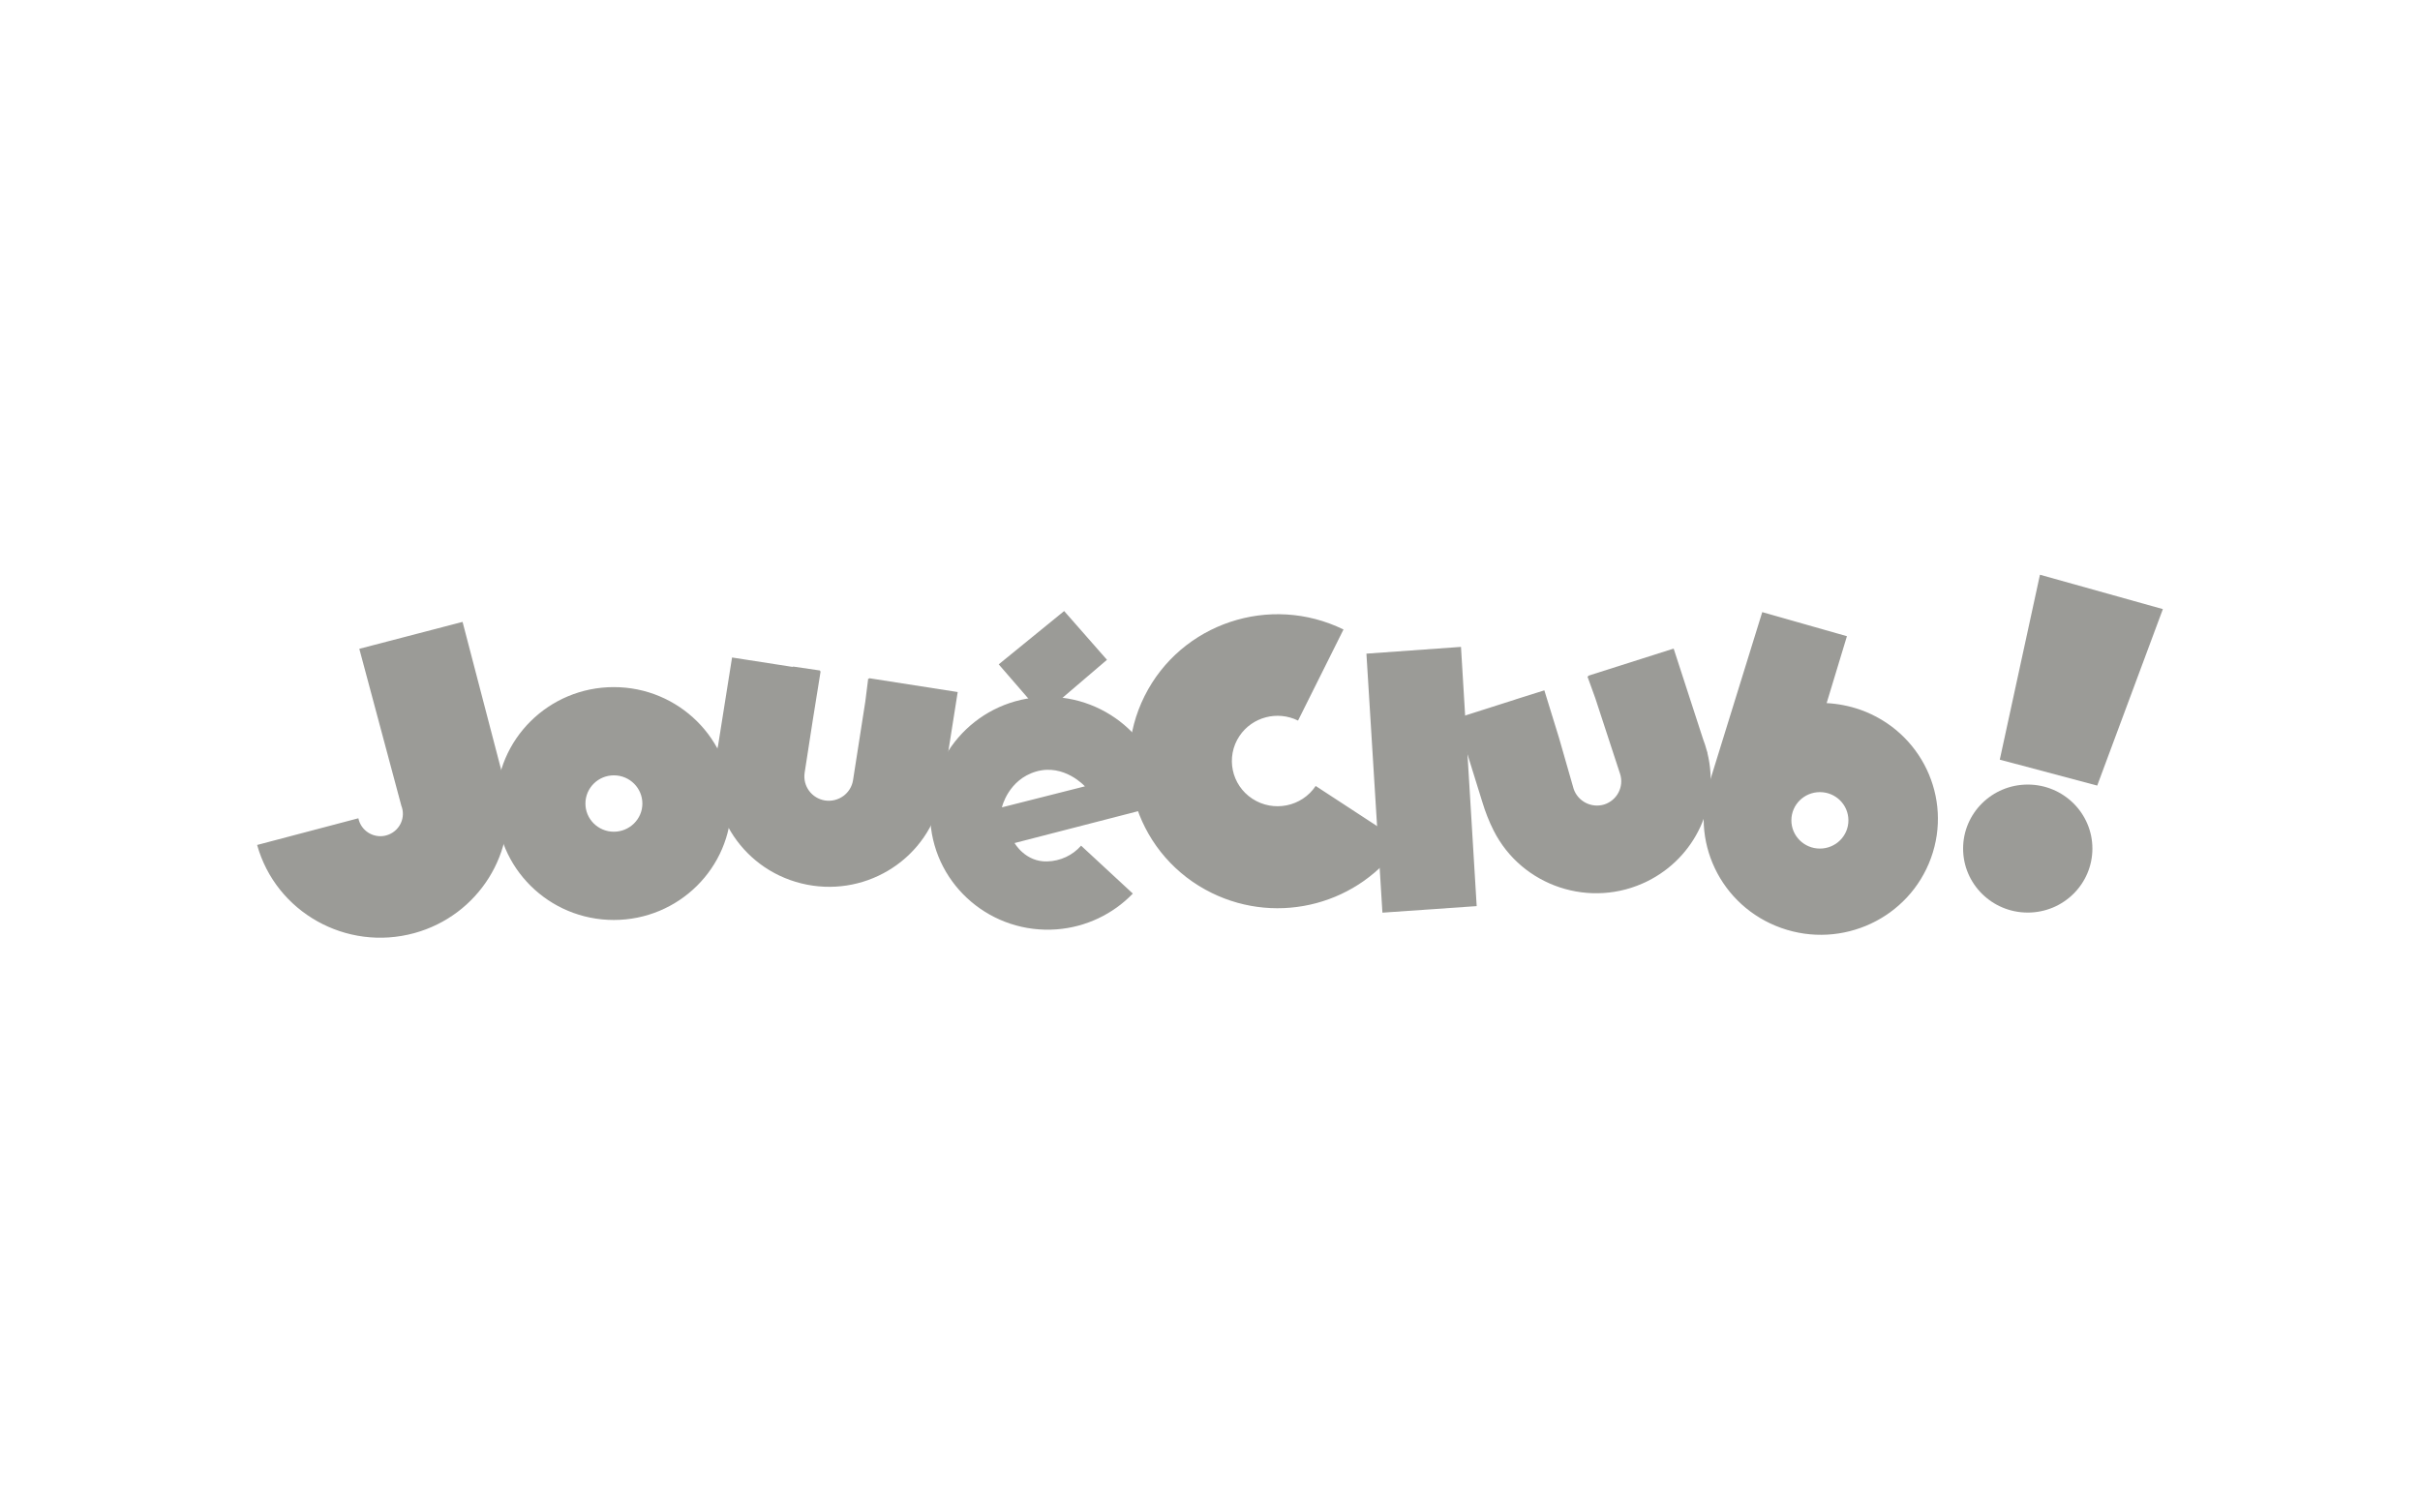 <svg width="160" height="100" viewBox="0 0 160 100" fill="none" xmlns="http://www.w3.org/2000/svg">
<g clip-path="url(#clip0_801_9796)">
<path d="M73.188 43.624L68.924 47.266L66.031 43.924L70.357 40.4L73.188 43.624ZM90.342 43.217L96.594 42.77L97.632 59.909L91.4 60.342L90.342 43.217ZM62.214 52.743C62.271 52.489 62.312 52.229 62.338 51.97L63.319 45.755L57.462 44.84V44.88L57.401 44.87L57.211 46.381L56.399 51.584C56.26 52.458 55.438 53.053 54.554 52.926C53.671 52.789 53.07 51.975 53.198 51.1L53.738 47.611L54.257 44.377H54.21L54.215 44.331L52.453 44.072L52.392 44.092L48.4 43.471L47.475 49.3C46.453 53.318 48.908 57.392 52.967 58.404C57.026 59.416 61.141 56.985 62.163 52.967C62.168 52.947 62.173 52.926 62.178 52.901H62.189L62.214 52.743Z" fill="#9B9B97"/>
<path d="M102.106 45.643L100.262 46.223L100.128 46.269L96.285 47.494L98.007 53.033C98.202 53.679 98.448 54.31 98.751 54.91C100.621 58.612 105.173 60.118 108.913 58.266C112.078 56.7 113.727 53.175 112.884 49.778H112.895L112.843 49.62C112.777 49.366 112.694 49.117 112.602 48.873L110.655 42.882L105.009 44.677L105.019 44.712L104.957 44.733L105.476 46.167L107.115 51.172C107.382 52.011 106.92 52.906 106.077 53.186C105.23 53.45 104.326 52.992 104.043 52.158L103.082 48.807L102.106 45.643ZM69.247 56.954C67.788 57.005 67.079 55.739 67.079 55.739L77.02 53.175C76.686 48.939 72.951 45.77 68.667 46.096C64.382 46.421 61.187 50.124 61.516 54.365C61.844 58.607 65.584 61.771 69.869 61.445C71.785 61.298 73.573 60.453 74.898 59.08L71.477 55.912C70.917 56.553 70.105 56.929 69.247 56.954ZM68.508 51.009C70.362 50.475 71.729 51.99 71.729 51.99L66.242 53.379C66.242 53.379 66.653 51.548 68.508 51.009ZM40.581 45.429C36.286 45.429 32.808 48.878 32.808 53.124C32.808 57.371 36.286 60.825 40.581 60.825C44.876 60.825 48.353 57.376 48.353 53.13C48.359 48.878 44.876 45.429 40.581 45.429ZM40.581 54.991C39.543 54.986 38.7 54.152 38.706 53.119C38.711 52.092 39.553 51.258 40.596 51.263C41.634 51.268 42.471 52.102 42.471 53.13C42.471 54.157 41.623 54.991 40.581 54.991Z" fill="#9B9B97"/>
<path d="M120.77 46.487L122.111 42.063L116.512 40.471L113.08 51.553H113.095C111.652 55.54 113.742 59.925 117.77 61.354C121.798 62.783 126.226 60.713 127.67 56.725C129.114 52.738 127.023 48.354 122.995 46.925C122.281 46.676 121.531 46.528 120.77 46.487ZM120.323 56.105C119.286 56.105 118.438 55.271 118.438 54.238C118.438 53.206 119.281 52.372 120.323 52.372C121.366 52.372 122.209 53.206 122.209 54.238C122.209 55.271 121.366 56.105 120.323 56.105ZM33.435 52.057V52.036C33.368 51.701 33.28 51.365 33.173 51.039L30.583 41.117L23.756 42.897L26.535 53.272C26.833 54.03 26.458 54.884 25.687 55.184C25.518 55.251 25.333 55.286 25.153 55.286C24.444 55.286 23.833 54.788 23.694 54.101L17 55.866C18.243 60.316 22.898 62.925 27.393 61.694C31.637 60.53 34.267 56.334 33.435 52.057ZM86.987 51.965C86.067 53.343 84.192 53.72 82.8 52.809C81.408 51.899 81.028 50.042 81.947 48.664C82.79 47.403 84.454 46.966 85.821 47.642L88.826 41.62C83.966 39.24 78.079 41.208 75.674 46.02C73.27 50.831 75.258 56.659 80.118 59.04C84.557 61.216 89.941 59.772 92.669 55.678L86.987 51.965Z" fill="#9B9B97"/>
<path d="M134.066 60.336C136.427 60.336 138.34 58.442 138.34 56.105C138.34 53.768 136.427 51.873 134.066 51.873C131.705 51.873 129.792 53.768 129.792 56.105C129.792 58.442 131.705 60.336 134.066 60.336Z" fill="#9B9B97"/>
<path d="M134.873 37.999L143 40.272L138.659 51.94L132.217 50.226L134.873 37.999Z" fill="#9B9B97"/>
</g>
<defs>
<clipPath id="clip0_801_9796">
<rect width="126" height="24" fill="white" transform="translate(17 37.999)"/>
</clipPath>
</defs>
</svg>
